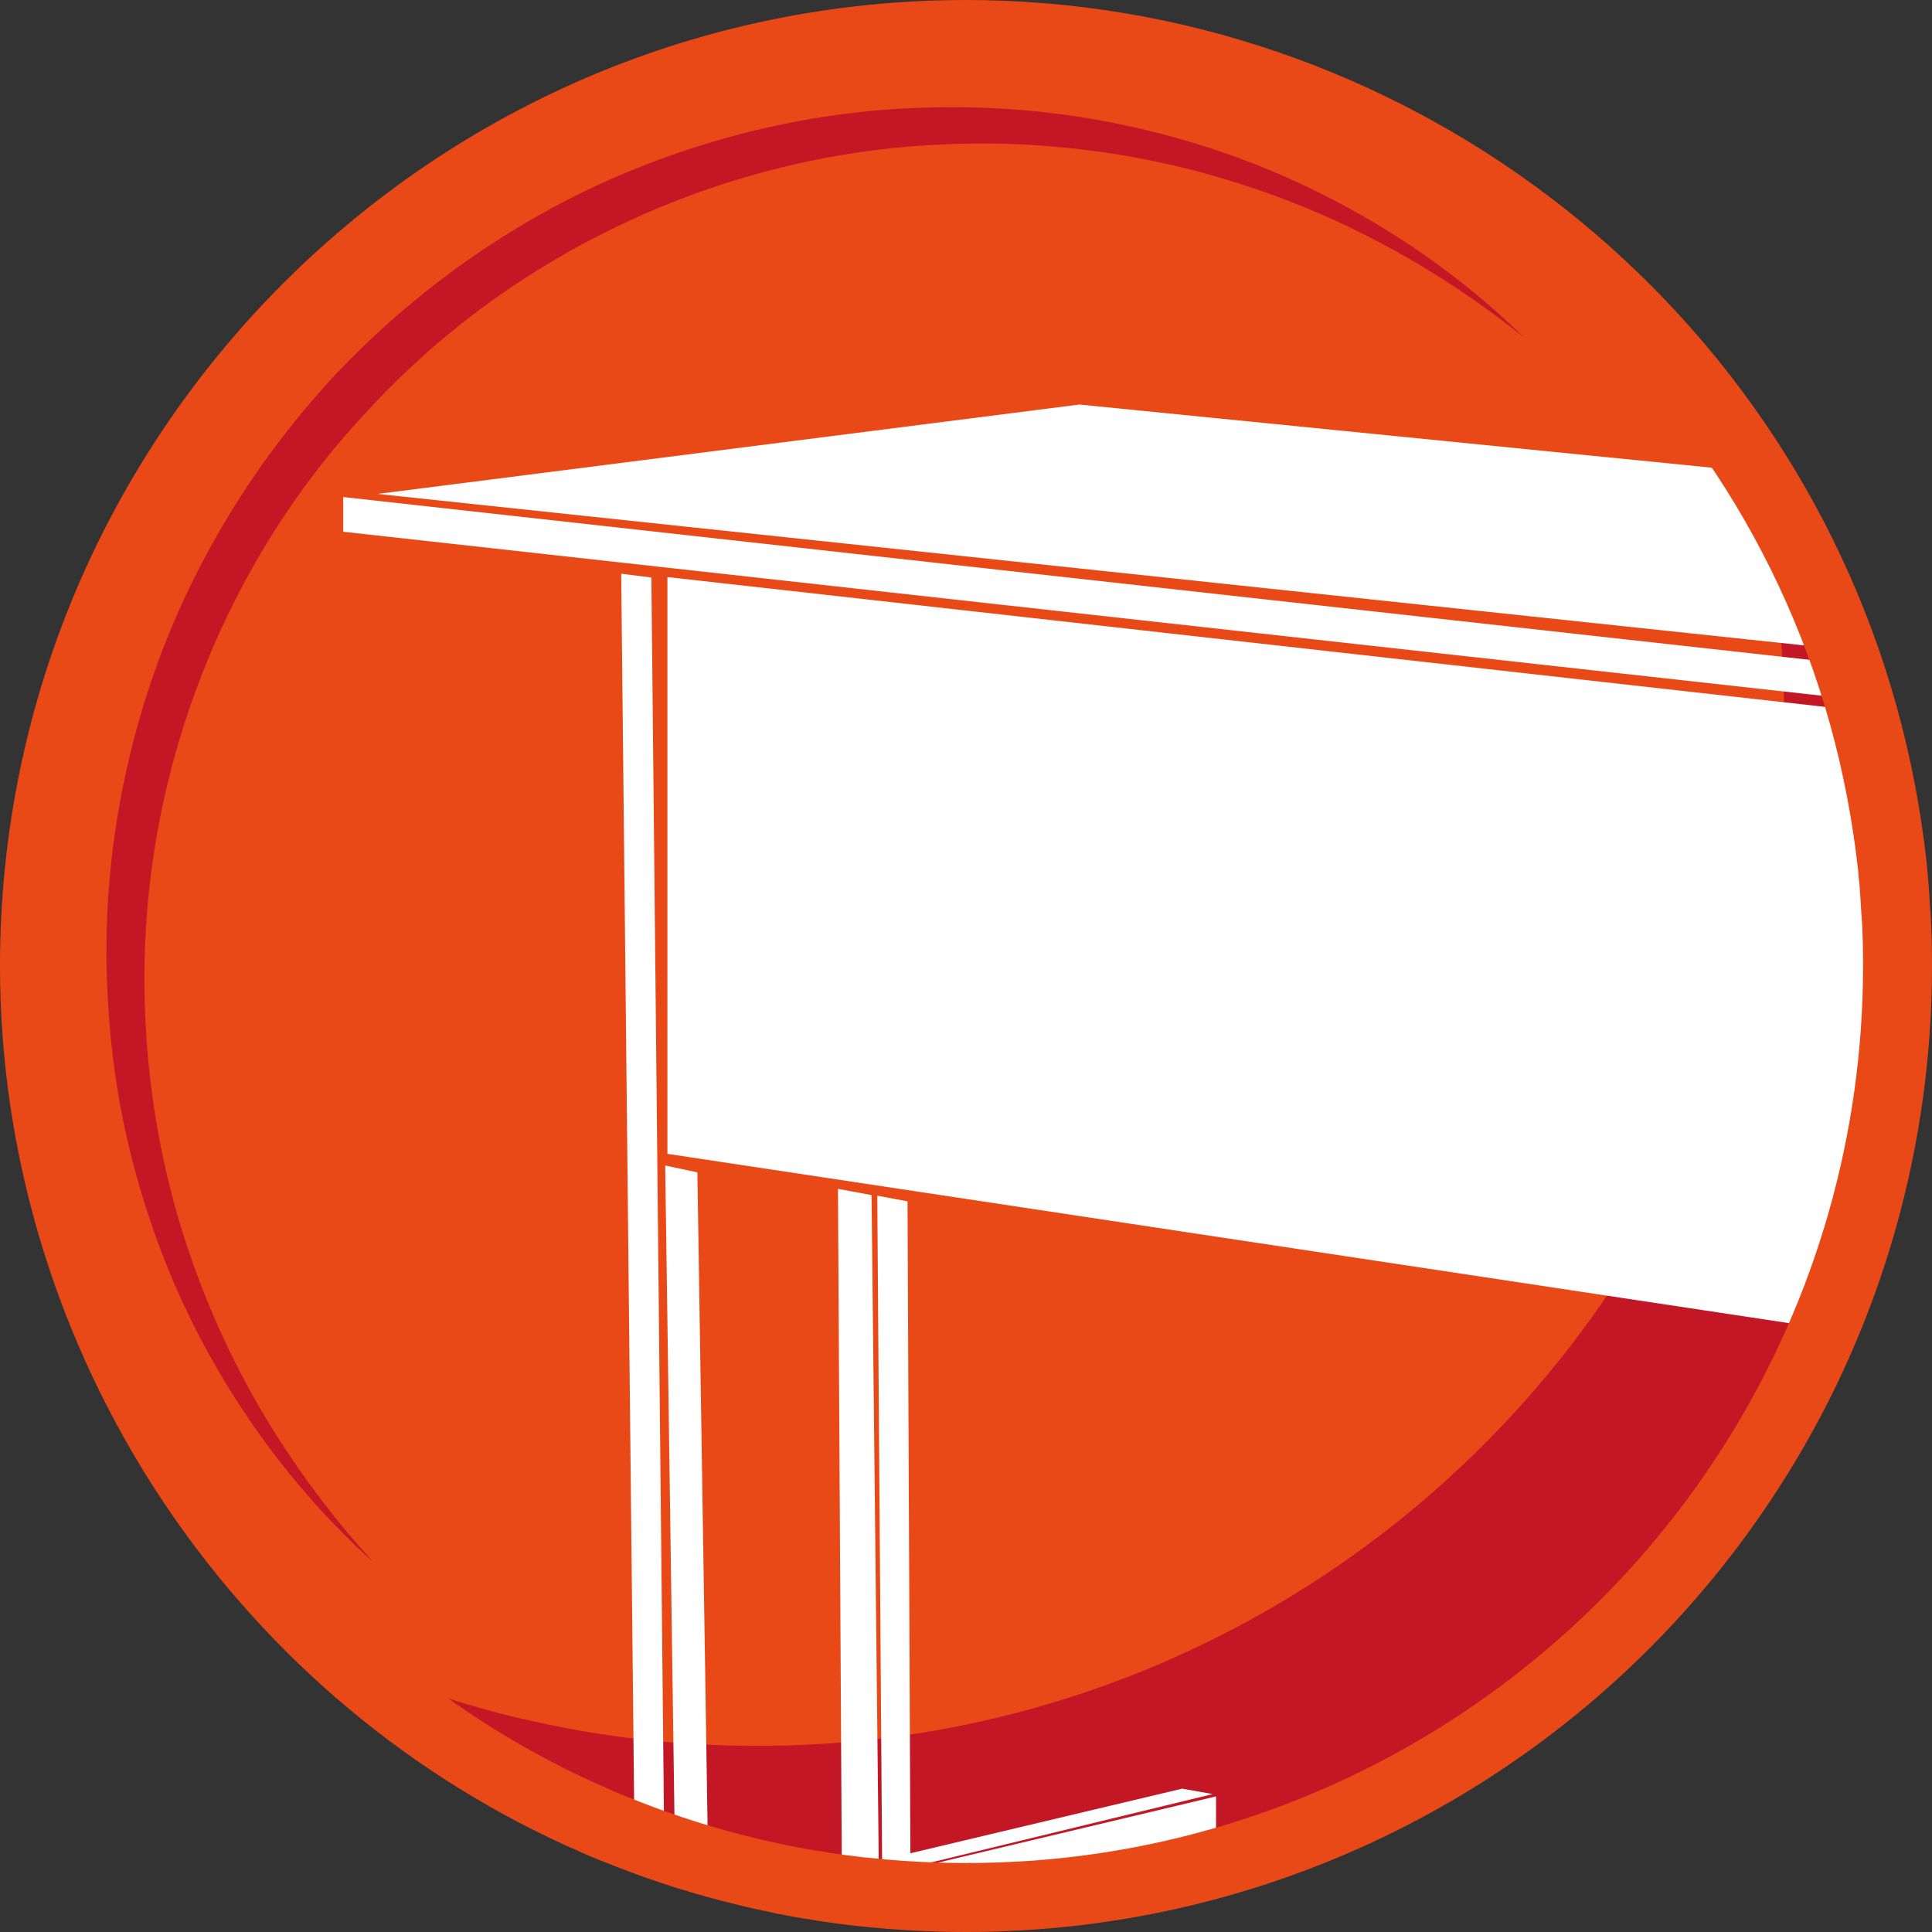 <?xml version="1.0" encoding="UTF-8"?>
<!DOCTYPE svg PUBLIC "-//W3C//DTD SVG 1.1//EN" "http://www.w3.org/Graphics/SVG/1.1/DTD/svg11.dtd">
<!-- Creator: CorelDRAW Home & Student 2019 -->
<svg xmlns="http://www.w3.org/2000/svg" xml:space="preserve" width="260px" height="260px" version="1.1" style="shape-rendering:geometricPrecision; text-rendering:geometricPrecision; image-rendering:optimizeQuality; fill-rule:evenodd; clip-rule:evenodd"
viewBox="0 0 260 260"
 xmlns:xlink="http://www.w3.org/1999/xlink">
 <rect x="0" y="0" width="260" height="260" fill="#333333" stroke="none"/>
 <defs>
  <style type="text/css">
   <![CDATA[
    .fil1 {fill:#C31725;fill-rule:nonzero}
    .fil0 {fill:#E94917;fill-rule:nonzero}
    .fil2 {fill:white;fill-rule:nonzero}
   ]]>
  </style>
 </defs>
 <g id="Слой_x0020_1">
  <g id="_693211872">
   <path class="fil0" d="M255.36 130c0,24.19 -6.84,46.73 -18.73,65.9 -20.93,33.8 -57.48,56.91 -99.56,59.26l-0.03 0c-2.35,0.13 -4.66,0.2 -7.04,0.2 -4.72,0 -9.41,-0.27 -14,-0.77l-0.04 0c-0.2,-0.03 -0.36,-0.03 -0.57,-0.07 -1.5,-0.16 -3.01,-0.37 -4.48,-0.6l-0.04 0c-0.77,-0.13 -1.57,-0.27 -2.34,-0.37 -1.14,-0.2 -2.25,-0.43 -3.35,-0.63 -0.17,-0.04 -0.3,-0.07 -0.44,-0.11 -1.47,-0.3 -2.91,-0.6 -4.32,-0.97 -5.46,-1.3 -10.75,-2.98 -15.88,-4.99 -1.31,-0.5 -2.55,-1 -3.82,-1.54 -0.4,-0.17 -0.84,-0.37 -1.24,-0.57 -1.2,-0.5 -2.38,-1.04 -3.55,-1.61 -42.18,-20.2 -71.29,-63.28 -71.29,-113.13 0,-69.25 56.12,-125.36 125.36,-125.36 57.55,0 106.06,38.79 120.77,91.66 1.84,6.63 3.15,13.47 3.92,20.47 0.03,0.6 0.1,1.24 0.17,1.84 0.1,1.37 0.2,2.71 0.26,4.09 0.07,0.47 0.07,0.9 0.11,1.34 0.1,1.97 0.13,3.95 0.13,5.96z"/>
   <path class="fil1" d="M255.36 132.39c0,49.96 -29.21,93.11 -71.53,113.24 -3.01,1.44 -6.09,2.78 -9.24,3.96 -13.88,5.28 -28.88,8.17 -44.59,8.17 -6.56,0 -13.04,-0.51 -19.33,-1.48 -2.95,-0.47 -5.9,-1.04 -8.78,-1.71 -0.3,-0.06 -0.63,-0.13 -0.94,-0.19 -1.67,-0.4 -3.35,-0.85 -4.99,-1.31 -20.95,-5.9 -39.67,-17.1 -54.62,-32.07 7.34,3.58 15.03,6.53 23.03,8.78 1.8,0.52 3.65,1 5.5,1.44 0.34,0.08 0.7,0.15 1.03,0.22 3.17,0.75 6.43,1.37 9.68,1.88 6.94,1.08 14.07,1.63 21.31,1.63 17.32,0 33.87,-3.17 49.16,-9.01 3.47,-1.3 6.87,-2.77 10.19,-4.36 46.65,-22.2 78.86,-69.76 78.86,-124.84 0,-10.28 -1.12,-20.29 -3.25,-29.93 11.74,19.08 18.51,41.54 18.51,65.58z"/>
   <path class="fil1" d="M50.25 210.24c-10.82,-9.75 -19.62,-21.86 -25.8,-35.25 -3.06,-6.71 -5.46,-13.74 -7.16,-20.95 -1.72,-7.21 -2.63,-14.61 -2.89,-22.03 -0.56,-14.85 1.97,-29.84 7.2,-43.83 5.27,-13.97 13.38,-26.86 23.57,-37.8 10.27,-10.86 22.62,-19.75 36.23,-25.92 13.62,-6.1 28.42,-9.61 43.28,-9.98 7.43,-0.22 14.87,0.26 22.17,1.51 7.31,1.25 14.47,3.2 21.36,5.84 13.75,5.33 26.4,13.33 36.81,23.51 -11.36,-9.09 -24.2,-16.15 -37.87,-20.51 -13.64,-4.43 -28.05,-6.18 -42.24,-5.29 -28.4,1.69 -55.77,14.55 -75.01,35.28 -19.51,20.5 -30.57,48.65 -30.46,77.1 0.01,14.22 2.63,28.49 7.93,41.82 5.21,13.37 13.08,25.75 22.88,36.5z"/>
   <path class="fil2" d="M250.72 94.24l-204.53 -22.68 0 -4.67 203.03 22.54c0.11,1.57 1.42,3.24 1.5,4.81z"/>
   <path class="fil2" d="M249.06 87.52l-198.24 -21.05 94.44 -12.03 91.32 9.12c2.1,7.59 11.6,15.95 12.48,23.96z"/>
   <path class="fil2" d="M89.41 250.25c-1.37,-0.57 -2.67,-1.27 -4.01,-1.93l-1.8 -171.11 4.06 0.51 1.75 172.53z"/>
   <path class="fil2" d="M95.29 250.11c-1.5,-0.57 -3,-0.49 -4.46,-1.1l-1.31 -92.16 4.33 0.92 1.44 92.34z"/>
   <path class="fil2" d="M255.59 111.72c0,27.66 0.28,39.09 -9.15,67.2l-156.62 -23.64 0 -77.62 161.21 18.08c0.12,2.26 4.56,13.68 4.56,15.98z"/>
   <path class="fil2" d="M163.65 241.75l0 6.32 -8.47 2.03 -0.03 0c-3.96,0.89 -8.52,1.76 -12.1,2.33 -5.24,1.03 -27.72,2.66 -32.97,2.08l53.57 -12.76z"/>
   <path class="fil2" d="M118.26 250.87c-1.69,-0.34 -3.36,1.3 -4.97,0.88l-0.52 -91.76 4.52 0.84 0.97 90.04z"/>
   <path class="fil2" d="M163.19 241.44l-49.57 12.03c-1.73,-0.19 -1.77,-0.86 -3.46,-1.13l48.93 -11.63 4.1 0.73z"/>
   <path class="fil2" d="M122.52 249.94c-1.3,-0.23 -2.54,0.88 -3.81,0.65l-0.65 -89.68 4.07 0.76 0.39 88.27z"/>
   <path class="fil0" d="M130 260c-4.71,0 -9.51,-0.26 -14.25,-0.77l-0.51 -0.06c-0.13,-0.01 -0.29,-0.02 -0.45,-0.04 -1.43,-0.16 -2.85,-0.35 -4.25,-0.57l-0.48 -0.07c-0.7,-0.12 -1.43,-0.25 -2.13,-0.34 -0.86,-0.14 -1.5,-0.27 -2.14,-0.39l-1.45 -0.28c-0.34,-0.07 -0.54,-0.12 -0.74,-0.17 -1.35,-0.27 -2.87,-0.59 -4.36,-0.98 -5.48,-1.31 -11.03,-3.05 -16.39,-5.16 -1.33,-0.5 -2.61,-1.03 -3.93,-1.58 -0.43,-0.18 -0.91,-0.4 -1.37,-0.63 -1.24,-0.52 -2.44,-1.07 -3.65,-1.66 -44.88,-21.49 -73.9,-67.54 -73.9,-117.3 0,-71.68 58.32,-130 130,-130 58.17,0 109.67,39.09 125.24,95.06 1.9,6.83 3.27,13.96 4.06,21.2l0.02 0.25c0.03,0.52 0.09,1.07 0.15,1.59l0.03 0.43c0.1,1.26 0.19,2.5 0.25,3.76 0.04,0.37 0.07,0.72 0.08,1.08l0.02 0.32c0.11,1.99 0.15,3.96 0.15,6.31 0,24.23 -6.72,47.87 -19.42,68.34 -22.38,36.12 -60.98,59.1 -103.25,61.45l-0.26 0.01c-2.21,0.13 -4.6,0.2 -7.07,0.2zm0 -250.72l0 0c-66.56,0 -120.72,54.16 -120.72,120.72 0,46.21 26.95,88.97 68.65,108.95 1.13,0.54 2.22,1.04 3.34,1.51l0.29 0.13c0.31,0.16 0.64,0.31 0.95,0.44 1.24,0.52 2.43,1.01 3.69,1.49 5.01,1.96 10.14,3.57 15.3,4.81 1.42,0.37 2.78,0.65 4.17,0.94l0.34 0.08 1.56 0.3c0.58,0.11 1.17,0.23 1.77,0.33 0.57,0.07 1.35,0.2 2.12,0.33l0.17 0.03c1.41,0.22 2.84,0.41 4.28,0.57l0.26 0.04c0,0 0.01,0 0.01,0l0.13 0.01c0.02,0 0.04,0 0.05,0l0.14 0.01c6.81,0.75 13.6,0.94 20.27,0.56l0.27 -0.01c39.02,-2.18 74.87,-23.52 95.65,-57.07 11.79,-19.01 18.03,-40.95 18.03,-63.45 0,-1.93 -0.03,-3.83 -0.13,-5.73l-0.03 -0.44c0,-0.15 -0.01,-0.31 -0.03,-0.48l-0.04 -0.43c-0.06,-1.25 -0.15,-2.47 -0.24,-3.71l-0.02 -0.26c-0.06,-0.48 -0.13,-1.14 -0.17,-1.79 -0.74,-6.7 -2.01,-13.3 -3.76,-19.62 -14.46,-51.96 -62.28,-88.26 -116.3,-88.26z"/>
  </g>
 </g>
</svg>
